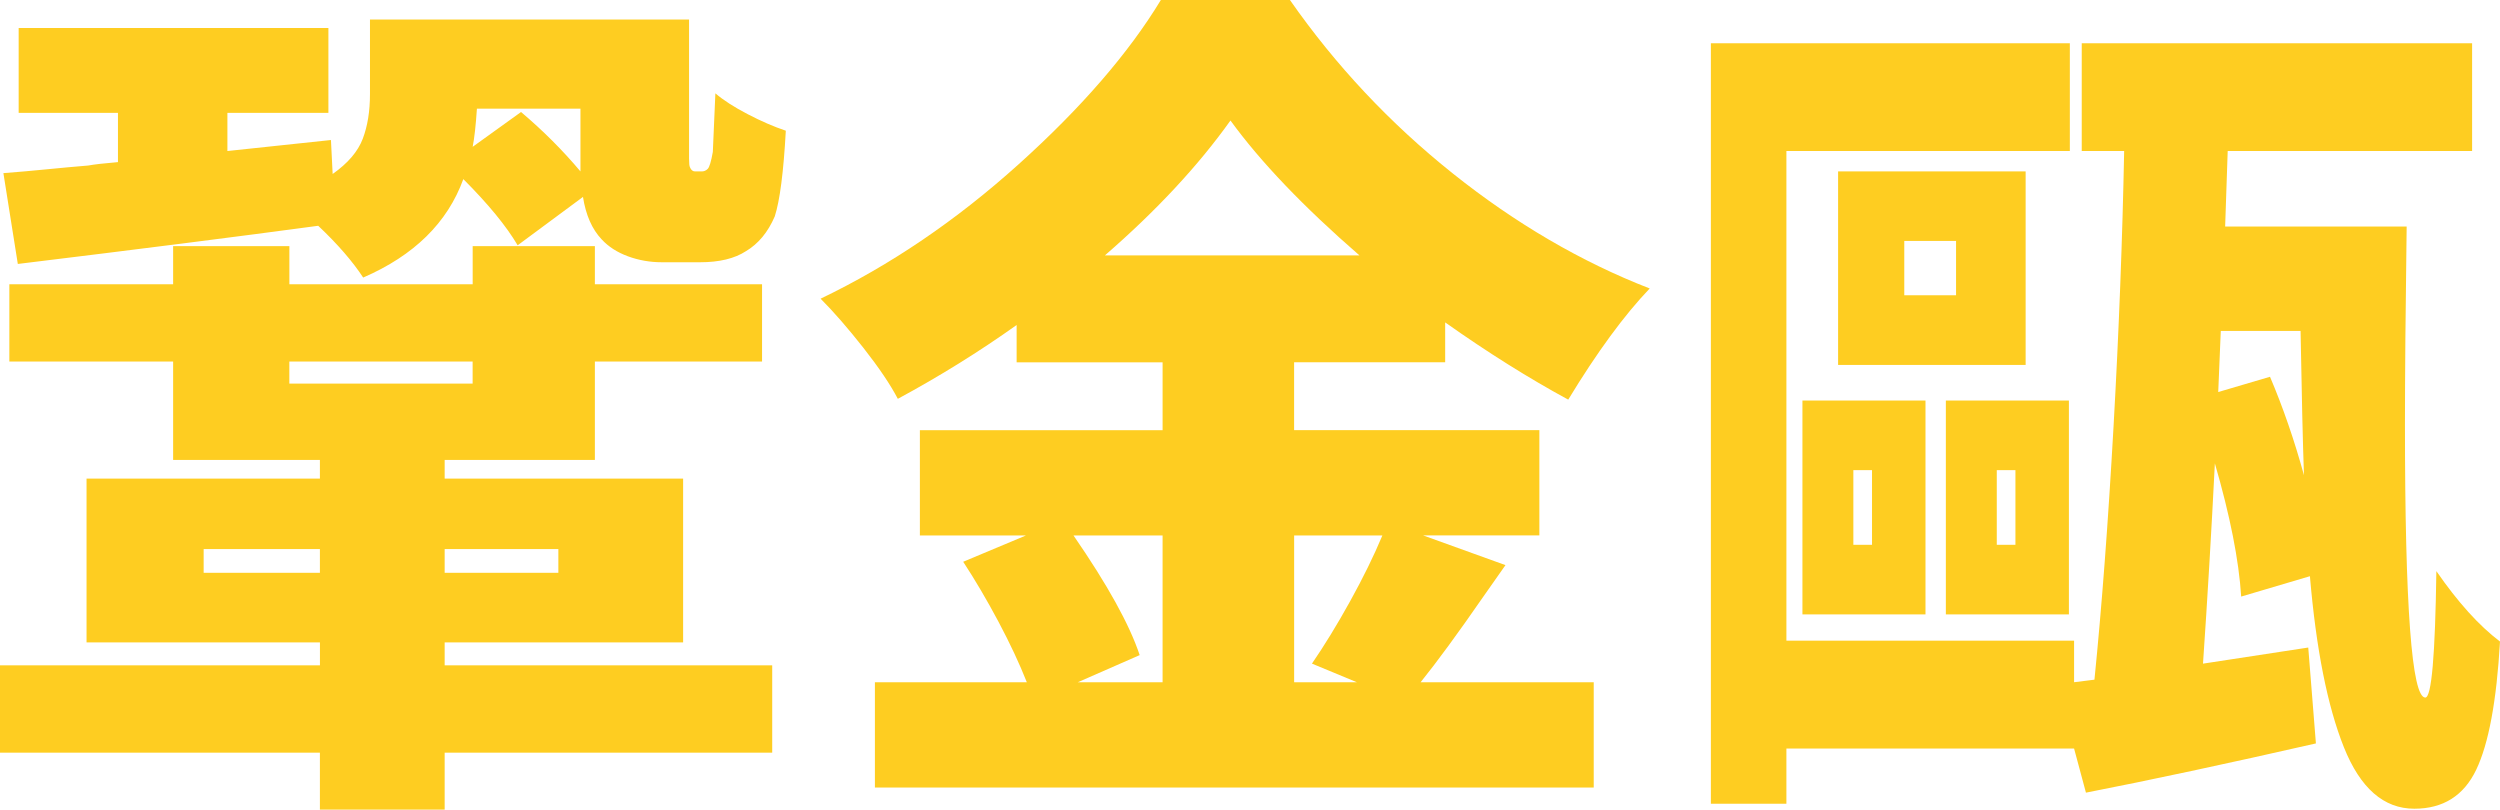 <?xml version="1.0" encoding="UTF-8"?>
<svg id="_레이어_2" data-name="레이어 2" xmlns="http://www.w3.org/2000/svg" viewBox="0 0 617.61 200">
  <defs>
    <style>
      .cls-1 {
        fill: #fecd21;
      }
    </style>
  </defs>
  <g id="_레이어_1-2" data-name="레이어 1">
    <g>
      <path class="cls-1" d="M109.85,158.7v5.66h80.92v21.59H109.85v14.05h-30.82v-14.05H0v-21.59H79.04v-5.66H21.38v-40.46h57.65v-4.61H42.77v-24.32H2.31v-19.08H42.77v-9.43h28.72v9.43h45.28v-9.43h30.19v9.43h41.3v19.08h-41.3v24.32h-37.11v4.61h58.91v40.46h-58.91Zm63.52-116.35c.56,0,1.05-.21,1.47-.63s.84-1.81,1.26-4.19l.63-14.47c1.96,1.68,4.61,3.39,7.97,5.14,3.35,1.75,6.5,3.11,9.43,4.09-.56,10.2-1.47,17.26-2.73,21.17-1.68,3.91-4.06,6.78-7.13,8.6-2.8,1.82-6.57,2.73-11.32,2.73h-9.43c-2.94,0-5.73-.49-8.39-1.47-2.66-.98-4.82-2.37-6.5-4.19-2.38-2.52-3.91-6.01-4.61-10.48l-16.14,11.95c-2.8-4.75-7.27-10.2-13.42-16.35-3.91,10.76-12.16,18.87-24.74,24.32-2.66-4.05-6.36-8.31-11.11-12.79-19.71,2.66-44.44,5.8-74.21,9.43L.84,42.77c3.63-.28,7.2-.59,10.69-.94,3.49-.35,6.92-.66,10.27-.94,1.54-.28,3.98-.56,7.34-.84v-12.16H4.61V6.92H81.13V27.88h-24.95v9.43l25.58-2.72,.42,8.39c3.77-2.65,6.25-5.56,7.44-8.7,1.19-3.14,1.78-6.81,1.78-11.01V4.82h78.83V39.2c0,1.12,.07,1.82,.21,2.1,.28,.7,.7,1.05,1.26,1.05h1.68ZM50.31,141.51h28.72v-5.87h-28.72v5.87Zm21.17-52.2v5.45h45.28v-5.45h-45.28Zm66.46,46.33h-28.09v5.87h28.09v-5.87Zm-9.22-107.97c5.45,4.61,10.34,9.51,14.68,14.68v-15.51h-25.58c-.28,4.19-.63,7.34-1.05,9.43l11.95-8.6Z"/>
      <path class="cls-1" d="M371.91,139.62l-5.45,7.76c-6.29,9.09-11.46,16.14-15.51,21.17h42.77v26H216.14v-26h37.53c-1.82-4.61-4.16-9.61-7.02-14.99-2.87-5.38-5.77-10.31-8.7-14.78l15.51-6.5h-26.21v-26h59.96v-16.77h-36.06v-9.22c-9.22,6.57-19.01,12.65-29.35,18.24-1.82-3.49-4.65-7.69-8.49-12.58-3.85-4.89-7.37-8.94-10.59-12.16,17.19-8.25,33.51-19.32,48.95-33.23,15.44-13.91,27.15-27.43,35.12-40.57h31.87c11.32,16.21,24.74,30.5,40.25,42.87,15.51,12.37,31.73,21.84,48.64,28.41-6.29,6.57-13,15.72-20.13,27.46-9.78-5.31-19.92-11.67-30.4-19.08v9.85h-37.32v16.77h60.59v26h-28.72l20.34,7.34Zm-106.71-7.34c8.39,12.16,13.84,22.01,16.35,29.56l-15.3,6.71h20.96v-36.27h-22.01Zm70.65-69.18c-13.84-12.02-24.46-23.13-31.87-33.33-7.97,11.18-18.31,22.29-31.03,33.33h62.89Zm-16.14,69.18v36.27h15.51l-11.11-4.61c3.07-4.47,6.22-9.61,9.43-15.41,3.21-5.8,5.87-11.22,7.97-16.25h-21.8Z"/>
      <path class="cls-1" d="M594.55,55.97c-.28,20.69-.42,36.97-.42,48.85,0,45,1.68,67.51,5.03,67.51,1.54,0,2.44-10.41,2.73-31.24,5.31,7.69,10.55,13.49,15.72,17.4-.84,14.68-2.8,25.23-5.87,31.66-3.08,6.43-8.18,9.64-15.3,9.64-7.55,0-13.35-5.07-17.4-15.2-4.05-10.13-6.85-24.21-8.39-42.24l-16.98,5.03c-.56-8.94-2.73-19.92-6.5-32.91-.84,16.77-1.82,33.26-2.93,49.48l26-3.98,1.89,23.69c-22.08,5.03-41.02,9.08-56.81,12.16l-2.93-10.9h-71.07v13.63h-18.66V10.69h88.68v26.62h-70.02v120.96h71.07v10.27l5.03-.63c1.81-18.03,3.39-38.89,4.72-62.58,1.33-23.69,2.2-46.36,2.62-68.03h-10.48V10.69h96.44v26.62h-60.38l-.63,18.66h44.86Zm-149.27,95.81v-52.83h30.4v52.83h-30.4Zm55.14-109.43v47.8h-46.33V42.35h46.33Zm-42.56,73.79v18.45h4.61v-18.45h-4.61Zm25.37-43.19v-13.42h-12.79v13.42h12.79Zm27.88,26v52.83h-30.4v-52.83h30.4Zm-13.21,35.64v-18.45h-4.61v18.45h4.61Zm62.89-41.51c3.21,7.55,6.01,15.65,8.39,24.32-.28-7.83-.56-19.71-.84-35.64h-19.71l-.63,15.09,12.79-3.77Z"/>
    </g>
  </g>
</svg>